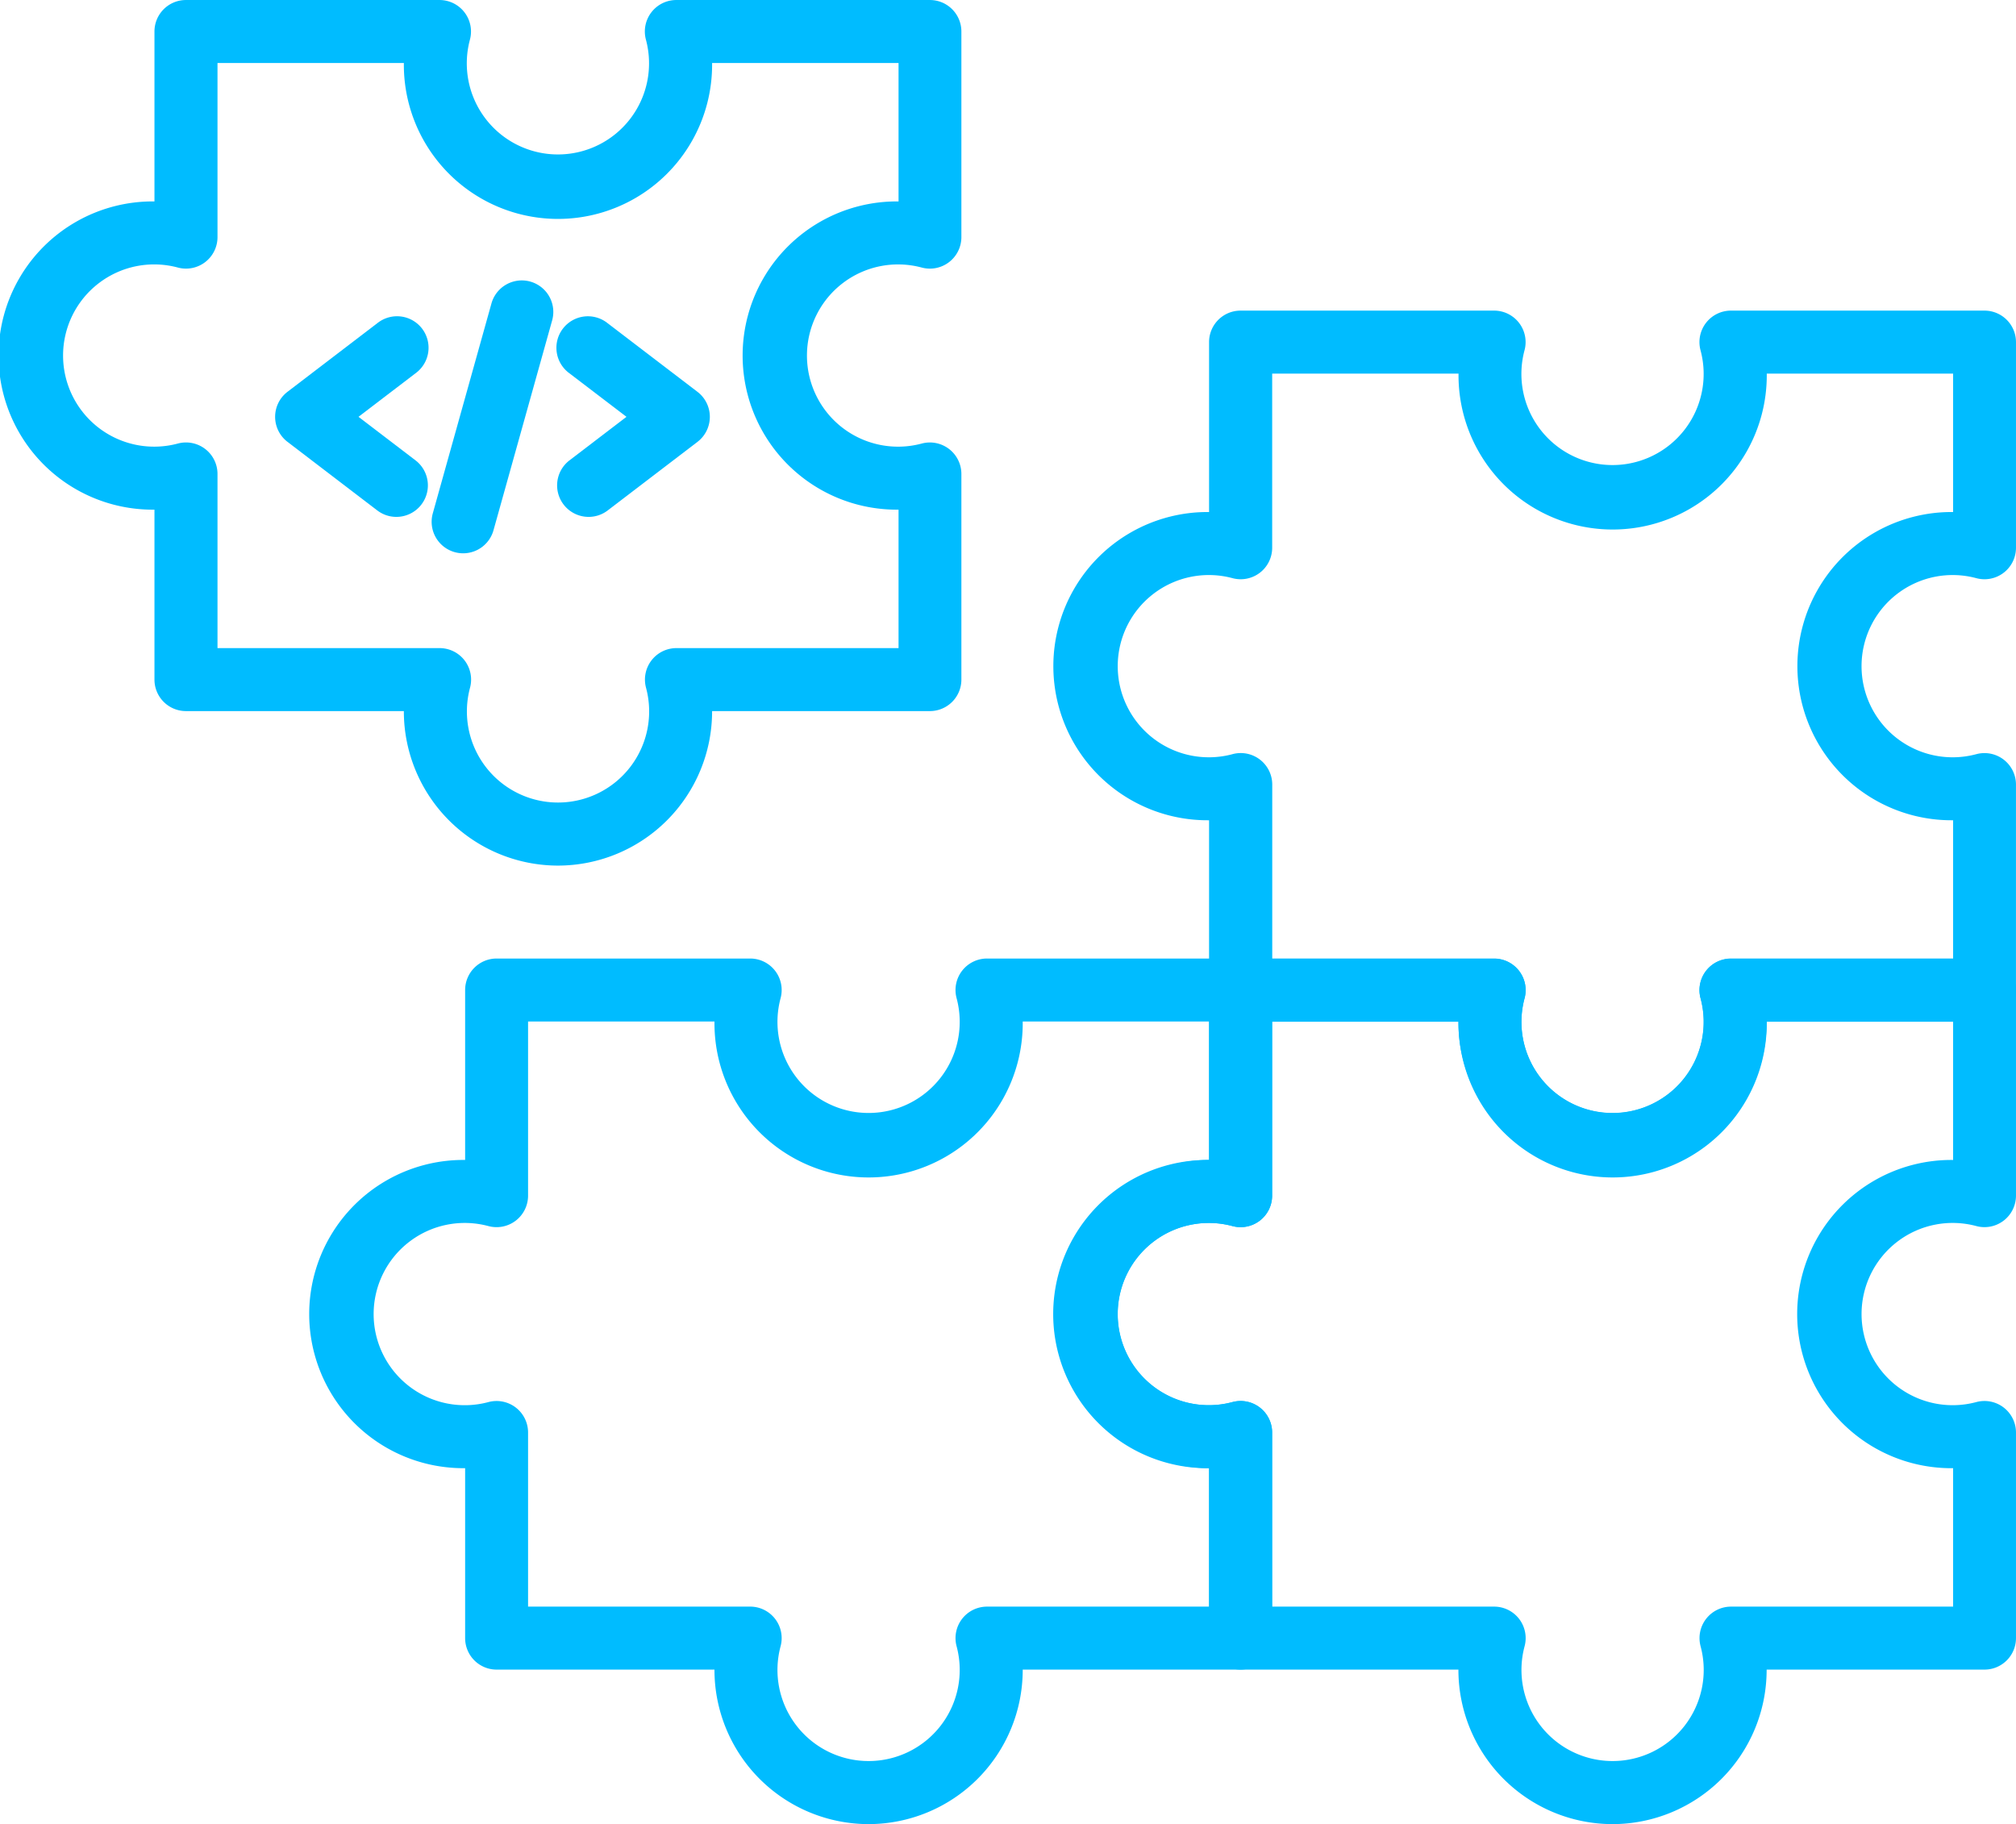 <svg xmlns="http://www.w3.org/2000/svg" width="156.124" height="141.269"><g data-name="9297 - Piece of Code" fill="#00bcff"><path data-name="Caminho 20" d="M43.211 67.037a11.949 11.949 0 0 1-11.936-11.936v-.03H14.401a2.439 2.439 0 0 1-2.439-2.439V39.471h-.03a11.936 11.936 0 1 1 0-23.871h.03V2.44A2.439 2.439 0 0 1 14.401.001h19.635a2.44 2.44 0 0 1 2.355 3.075 7.057 7.057 0 1 0 13.632 0A2.439 2.439 0 0 1 52.378.001h19.635a2.439 2.439 0 0 1 2.439 2.439v15.925a2.439 2.439 0 0 1-3.074 2.355 7.057 7.057 0 1 0 0 13.632 2.44 2.44 0 0 1 3.074 2.355v15.925a2.439 2.439 0 0 1-2.439 2.439H55.147v.03a11.949 11.949 0 0 1-11.936 11.936ZM16.844 50.193h17.2a2.439 2.439 0 0 1 2.355 3.074 7.057 7.057 0 1 0 13.632 0 2.439 2.439 0 0 1 2.355-3.074h17.2V39.471h-.03a11.936 11.936 0 1 1 0-23.871h.03V4.879H55.147v.03a11.936 11.936 0 1 1-23.871 0v-.03H16.844v13.485a2.439 2.439 0 0 1-3.074 2.355 7.057 7.057 0 1 0 0 13.632 2.439 2.439 0 0 1 3.074 2.355v13.486Z"/><path data-name="Caminho 21" d="M124.879 91.092a11.949 11.949 0 0 1-11.936-11.936v-.03H96.072a2.439 2.439 0 0 1-2.439-2.439V63.526h-.03a11.936 11.936 0 1 1 .03-23.871v-13.16a2.439 2.439 0 0 1 2.439-2.439h19.635a2.439 2.439 0 0 1 2.355 3.075 7.057 7.057 0 1 0 13.632 0 2.439 2.439 0 0 1 2.355-3.075h19.635a2.44 2.44 0 0 1 2.439 2.439v15.926a2.439 2.439 0 0 1-3.075 2.355 7.057 7.057 0 1 0 0 13.632 2.439 2.439 0 0 1 3.074 2.355v15.925a2.439 2.439 0 0 1-2.439 2.439h-16.871v.03a11.949 11.949 0 0 1-11.933 11.935ZM98.512 74.248h17.2a2.44 2.44 0 0 1 2.355 3.074 7.057 7.057 0 1 0 13.632 0 2.44 2.44 0 0 1 2.355-3.074h17.2V63.526h-.03a11.936 11.936 0 1 1 .03-23.871V28.934h-14.431v.03a11.936 11.936 0 1 1-23.871 0v-.03H98.521v13.487a2.439 2.439 0 0 1-3.074 2.355 7.057 7.057 0 1 0-.048 13.644 2.441 2.441 0 0 1 2.9 1.314 2.453 2.453 0 0 1 .227 1.093v13.422Z"/><path data-name="Caminho 22" d="M67.266 141.27a11.949 11.949 0 0 1-11.936-11.936v-.03H38.46a2.439 2.439 0 0 1-2.439-2.439v-13.161h-.03a11.936 11.936 0 1 1 0-23.871h.03v-13.16a2.439 2.439 0 0 1 2.439-2.439h19.635a2.439 2.439 0 0 1 2.355 3.075 7.057 7.057 0 1 0 13.632 0 2.439 2.439 0 0 1 2.355-3.075h19.635a2.439 2.439 0 0 1 2.439 2.439v15.925a2.439 2.439 0 0 1-3.074 2.355 7.057 7.057 0 1 0 0 13.632 2.439 2.439 0 0 1 3.074 2.355v15.925a2.439 2.439 0 0 1-2.439 2.439h-16.87v.03a11.949 11.949 0 0 1-11.936 11.936Zm-26.371-16.845h17.2a2.44 2.44 0 0 1 2.355 3.075 7.057 7.057 0 1 0 13.632 0 2.439 2.439 0 0 1 2.355-3.074h17.2v-10.721h-.03a11.936 11.936 0 1 1 0-23.871h.03V79.113H79.202v.03a11.936 11.936 0 1 1-23.871 0v-.03H40.895v13.486a2.439 2.439 0 0 1-3.074 2.355 7.057 7.057 0 1 0 0 13.632 2.439 2.439 0 0 1 3.074 2.355Z"/><path data-name="Caminho 23" d="M124.879 141.27a11.949 11.949 0 0 1-11.936-11.936v-.03H96.072a2.439 2.439 0 0 1-2.439-2.439v-13.161h-.03a11.936 11.936 0 0 1 0-23.871h.03v-13.16a2.439 2.439 0 0 1 2.439-2.439h19.635a2.44 2.44 0 0 1 2.355 3.075 7.057 7.057 0 1 0 13.632 0 2.439 2.439 0 0 1 2.355-3.075h19.635a2.44 2.44 0 0 1 2.439 2.439v15.925a2.44 2.44 0 0 1-3.074 2.355 7.057 7.057 0 1 0 0 13.632 2.44 2.44 0 0 1 3.074 2.355v15.925a2.44 2.44 0 0 1-2.439 2.439h-16.871v.03a11.949 11.949 0 0 1-11.934 11.936Zm-26.367-16.844h17.2a2.44 2.44 0 0 1 2.355 3.074 7.057 7.057 0 1 0 13.632 0 2.44 2.44 0 0 1 2.355-3.074h17.2v-10.721h-.03a11.936 11.936 0 1 1 0-23.871h.03V79.113h-14.431v.03a11.936 11.936 0 1 1-23.871 0v-.03H98.521v13.486a2.439 2.439 0 0 1-3.074 2.355 7.057 7.057 0 1 0-.048 13.645 2.442 2.442 0 0 1 3.122 2.406v13.422Z"/><g data-name="Grupo 9"><g data-name="Grupo 8"><path data-name="Caminho 24" d="M30.697 40.031a2.429 2.429 0 0 1-1.479-.5l-6.953-5.311a2.439 2.439 0 0 1 0-3.877l6.953-5.311a2.44 2.44 0 1 1 2.961 3.877l-4.415 3.372 4.415 3.372a2.44 2.44 0 0 1-1.483 4.378Z"/><path data-name="Caminho 25" d="M45.584 40.031a2.44 2.44 0 0 1-1.482-4.378l4.415-3.372-4.418-3.37a2.44 2.44 0 1 1 2.961-3.877l6.953 5.311a2.439 2.439 0 0 1 0 3.877l-6.953 5.311a2.428 2.428 0 0 1-1.476.498Z"/></g><path data-name="Caminho 26" d="M35.869 42.851a2.441 2.441 0 0 1-2.351-3.1l4.544-16.26a2.44 2.44 0 0 1 4.7 1.313l-4.544 16.26a2.44 2.44 0 0 1-2.349 1.787Z"/></g></g></svg>
